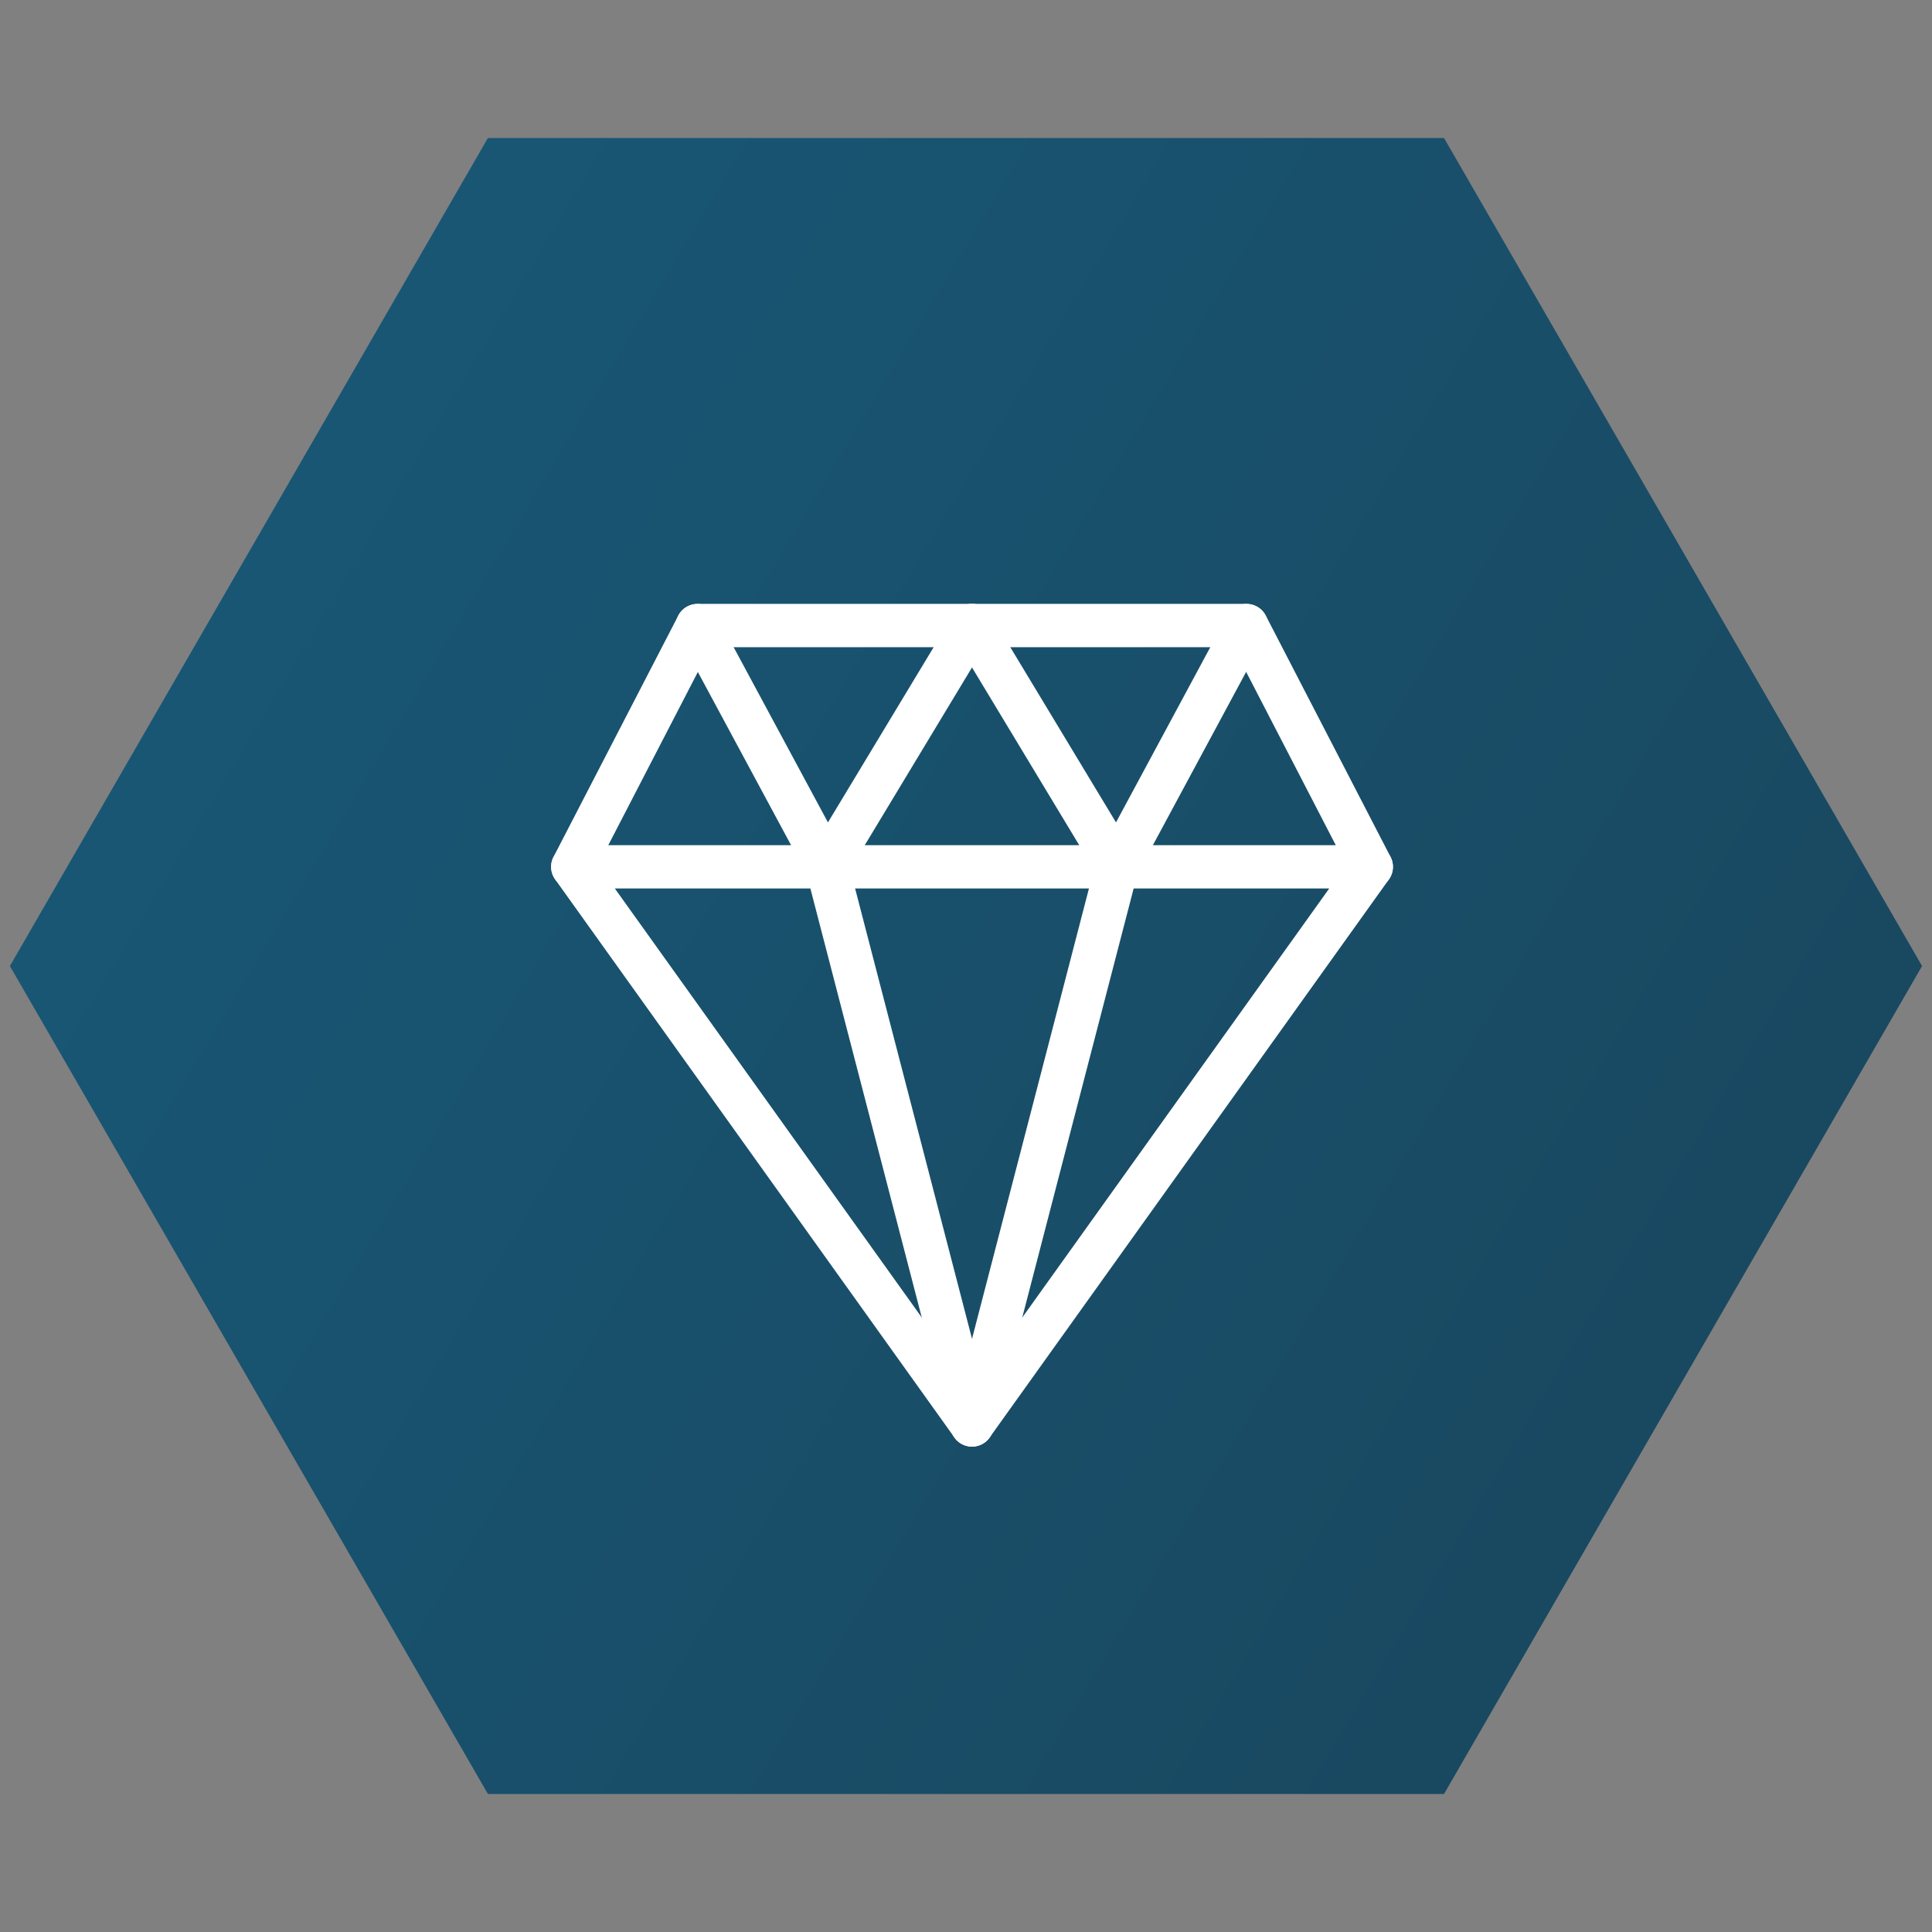 <svg width="84" height="84" viewBox="0 0 84 84" fill="none" xmlns="http://www.w3.org/2000/svg">
<rect x="0" y="0" width="84" height="84" fill="#808080" stroke="none"/>
<g clip-path="url(#clip0_3763_2299)">
<path d="M83.568 42.001L62.783 78H21.214L0.43 42.001L21.214 6H62.783L83.568 42.001Z" fill="url(#paint0_linear_3763_2299)"/>
<path d="M42.262 62.894C41.958 62.894 41.673 62.747 41.497 62.5L24.137 38.235C23.932 37.949 23.904 37.571 24.065 37.258C24.226 36.944 24.549 36.747 24.902 36.747H59.623C59.975 36.747 60.298 36.944 60.46 37.258C60.621 37.572 60.594 37.949 60.388 38.235L43.027 62.5C42.851 62.747 42.566 62.894 42.262 62.894ZM26.731 38.629L42.262 60.336L57.793 38.629H26.731Z" fill="white"/>
<path d="M24.901 38.629C24.756 38.629 24.608 38.595 24.47 38.524C24.008 38.285 23.828 37.718 24.066 37.256L29.49 26.765C29.652 26.453 29.974 26.256 30.326 26.256H42.263C42.782 26.256 43.204 26.677 43.204 27.197C43.204 27.718 42.783 28.139 42.263 28.139H30.899L25.737 38.121C25.57 38.445 25.241 38.63 24.901 38.63V38.629Z" fill="white"/>
<path d="M59.623 38.629C59.282 38.629 58.954 38.444 58.787 38.12L53.625 28.138H42.262C41.742 28.138 41.32 27.717 41.32 27.196C41.32 26.676 41.741 26.255 42.262 26.255H54.198C54.55 26.255 54.872 26.451 55.034 26.764L60.458 37.255C60.697 37.717 60.516 38.285 60.055 38.523C59.916 38.595 59.769 38.628 59.623 38.628V38.629Z" fill="white"/>
<path d="M42.261 62.895C41.843 62.895 41.461 62.613 41.351 62.19L35.042 37.891C34.912 37.388 35.214 36.874 35.716 36.744C36.22 36.613 36.733 36.915 36.864 37.418L43.172 61.717C43.303 62.219 43.002 62.734 42.498 62.864C42.419 62.885 42.339 62.895 42.261 62.895Z" fill="white"/>
<path d="M42.262 62.895C42.184 62.895 42.104 62.885 42.025 62.864C41.522 62.734 41.22 62.219 41.351 61.717L47.66 37.418C47.791 36.915 48.304 36.613 48.807 36.744C49.309 36.874 49.611 37.388 49.481 37.891L43.172 62.19C43.062 62.613 42.68 62.895 42.262 62.895Z" fill="white"/>
<path d="M48.569 38.596C48.24 38.596 47.935 38.423 47.764 38.141L42.261 29.019L36.757 38.141C36.586 38.423 36.281 38.596 35.952 38.596C35.944 38.596 35.936 38.596 35.928 38.596C35.59 38.588 35.283 38.399 35.123 38.101L29.495 27.644C29.249 27.186 29.421 26.615 29.878 26.37C30.335 26.125 30.906 26.294 31.152 26.753L35.998 35.757L41.454 26.712C41.624 26.43 41.93 26.258 42.26 26.258C42.59 26.258 42.895 26.43 43.065 26.712L48.522 35.757L53.367 26.753C53.613 26.295 54.184 26.125 54.641 26.37C55.099 26.616 55.27 27.187 55.024 27.644L49.397 38.101C49.237 38.399 48.929 38.588 48.591 38.596C48.583 38.596 48.576 38.596 48.568 38.596H48.569Z" fill="white"/>
</g>
<defs>
<linearGradient id="paint0_linear_3763_2299" x1="12.43" y1="24.338" x2="70.93" y2="59.338" gradientUnits="userSpaceOnUse">
<stop stop-color="#185674"/>
<stop offset="1" stop-color="#194961"/>
</linearGradient>
<clipPath id="clip0_3763_2299">
<rect width="83.138" height="72" fill="white" transform="translate(0.43 6)"/>
</clipPath>
</defs>
</svg>
